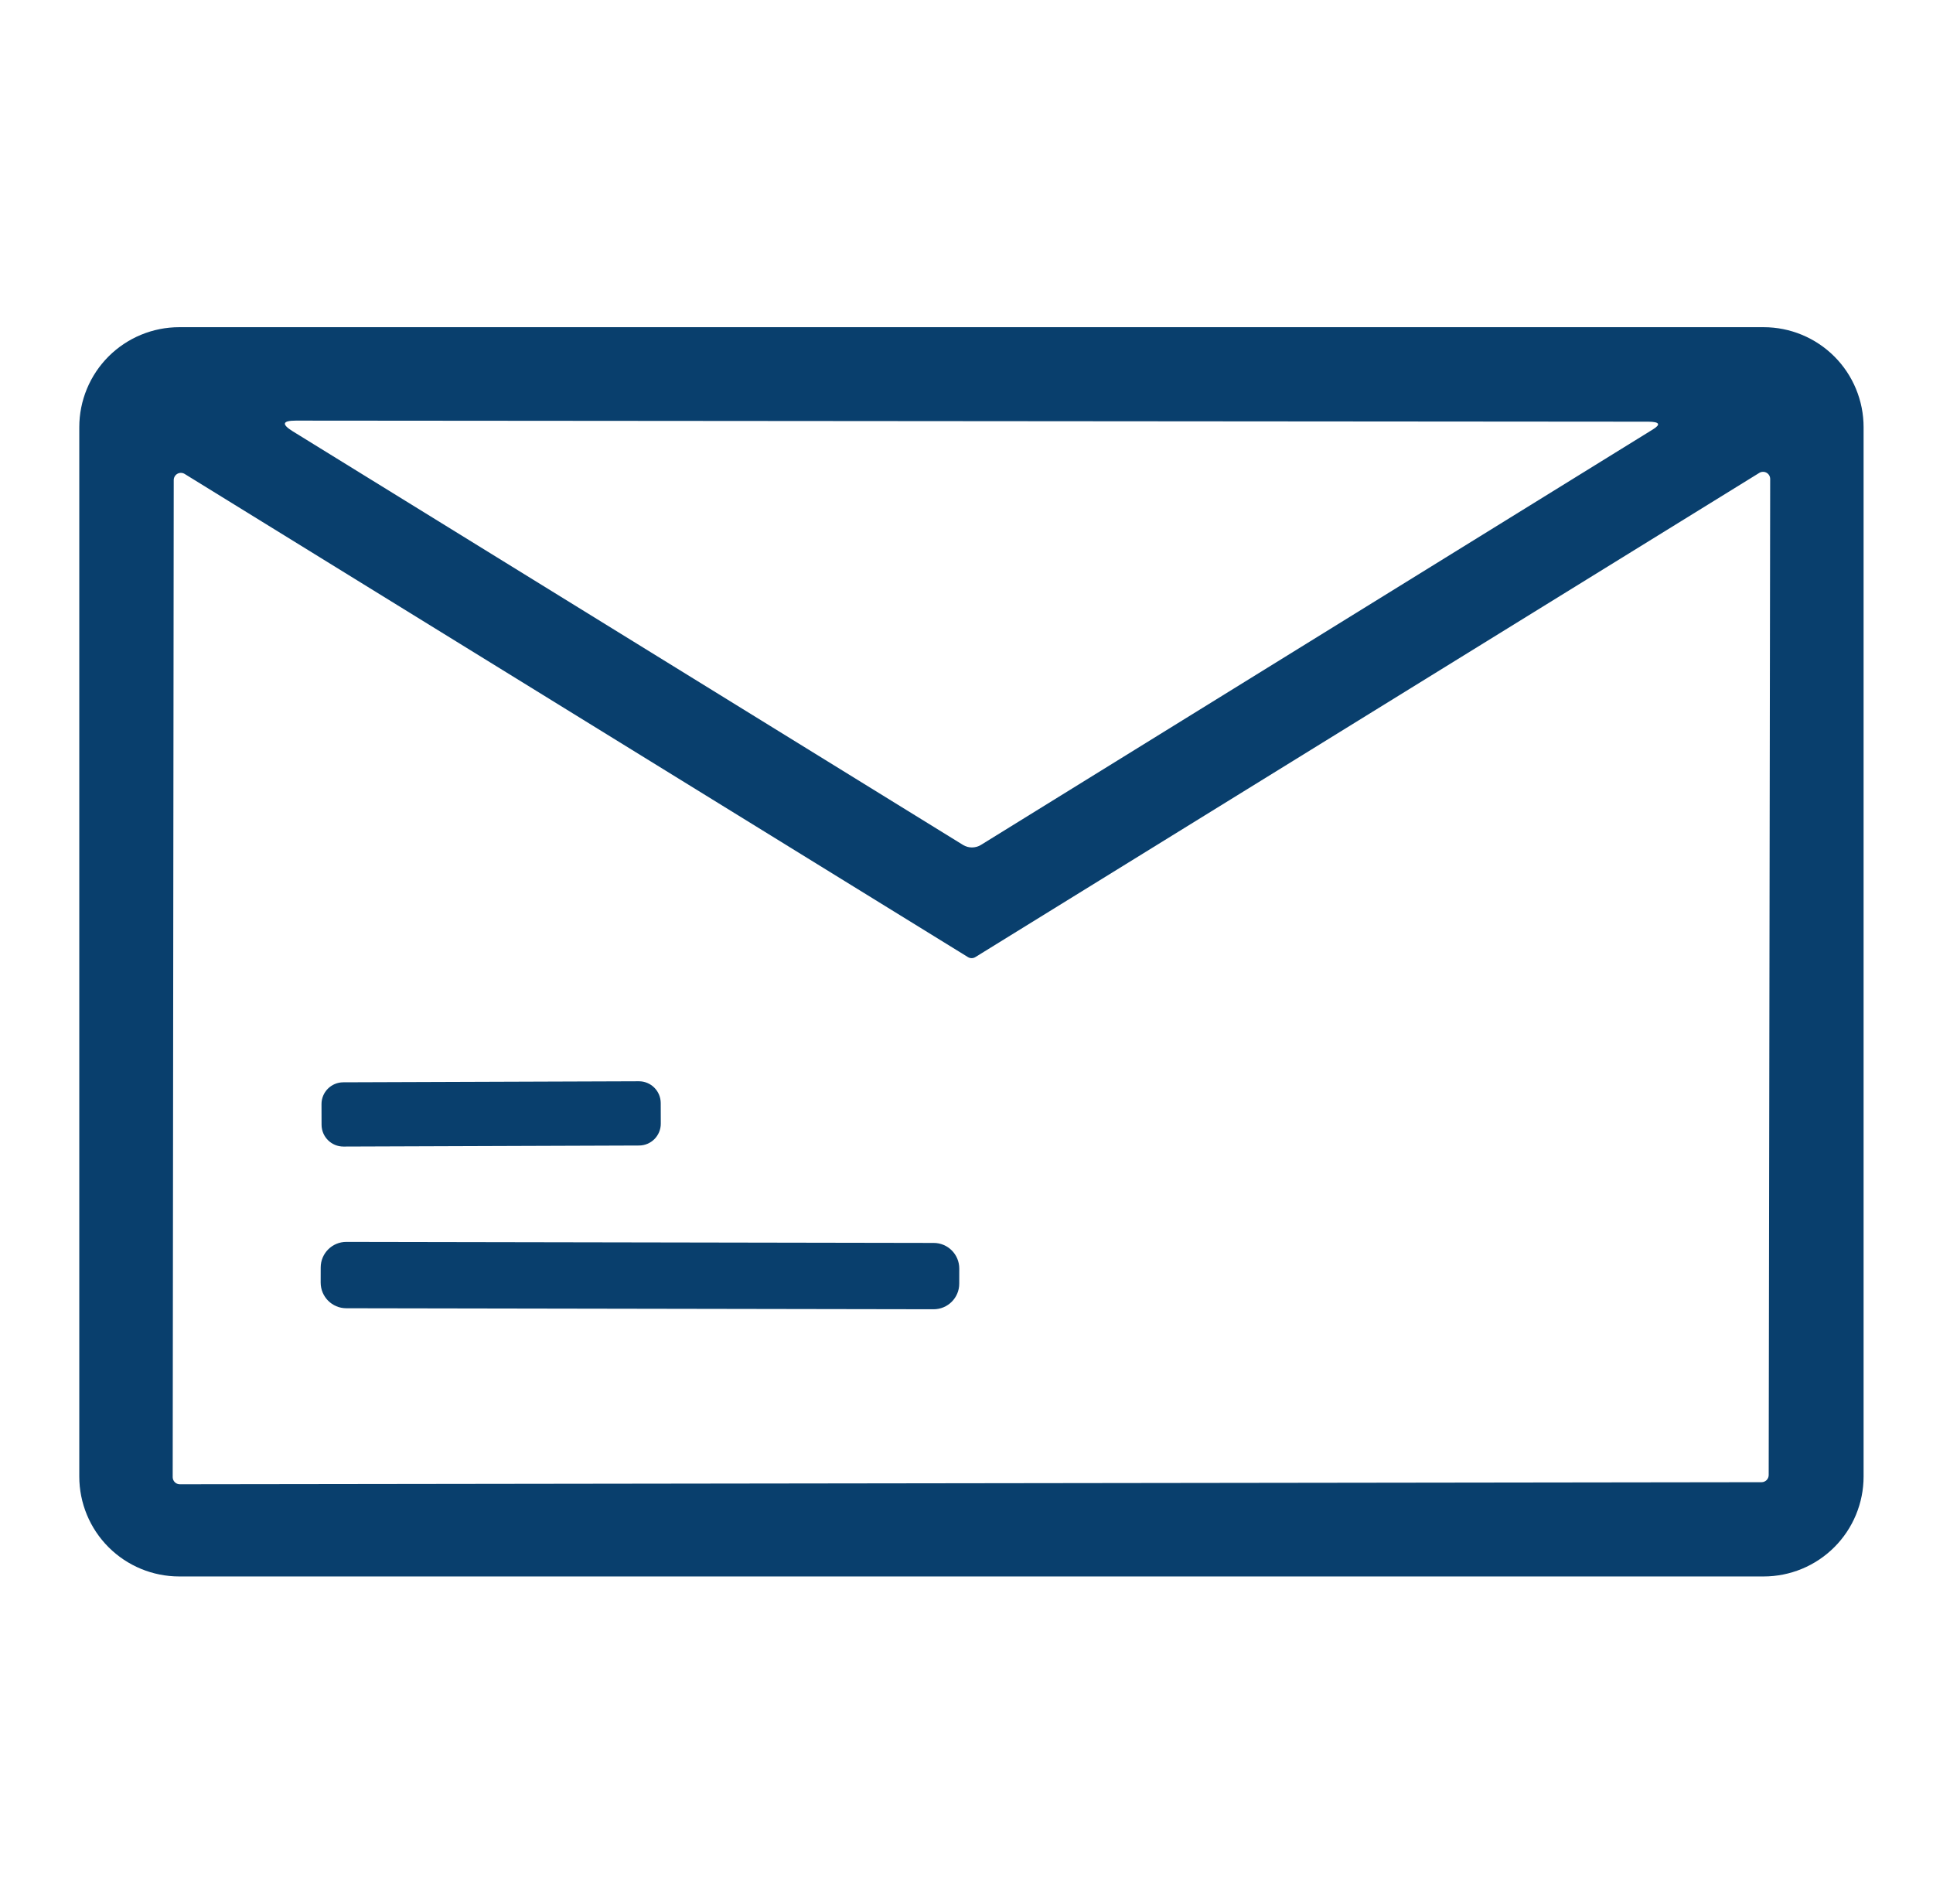 <svg xmlns="http://www.w3.org/2000/svg" width="65" height="64" viewBox="0 0 65 64" fill="none"><g id="icono-mail"><g id="icono"><path d="M62.666 49.64C62.666 50.531 62.312 51.386 61.682 52.016C61.052 52.646 60.197 53 59.306 53H6.026C5.135 53 4.28 52.646 3.65 52.016C3.02 51.386 2.666 50.531 2.666 49.64V14.36C2.666 13.919 2.753 13.482 2.922 13.074C3.091 12.666 3.338 12.296 3.65 11.984C3.962 11.672 4.333 11.425 4.74 11.256C5.148 11.087 5.585 11 6.026 11H59.306C59.747 11 60.184 11.087 60.592 11.256C60.999 11.425 61.37 11.672 61.682 11.984C61.994 12.296 62.241 12.666 62.41 13.074C62.579 13.482 62.666 13.919 62.666 14.36V49.64ZM55.431 14.177L9.951 14.141C9.494 14.141 9.459 14.261 9.845 14.501L32.384 28.407C32.473 28.462 32.577 28.491 32.683 28.491C32.788 28.491 32.893 28.462 32.984 28.407L55.579 14.438C55.856 14.268 55.807 14.181 55.431 14.177ZM32.8 32.176C32.762 32.2 32.718 32.213 32.673 32.213C32.628 32.213 32.584 32.2 32.546 32.176L6.21 15.934C6.173 15.911 6.131 15.899 6.088 15.898C6.045 15.897 6.003 15.907 5.966 15.928C5.928 15.949 5.897 15.98 5.875 16.017C5.854 16.054 5.842 16.096 5.842 16.139L5.807 49.661C5.807 49.725 5.833 49.786 5.878 49.831C5.923 49.876 5.984 49.901 6.047 49.901L59.235 49.831C59.299 49.831 59.36 49.805 59.405 49.76C59.45 49.715 59.475 49.654 59.475 49.59L59.525 16.104C59.525 16.061 59.514 16.018 59.492 15.981C59.471 15.944 59.439 15.914 59.402 15.893C59.365 15.872 59.322 15.861 59.279 15.863C59.236 15.864 59.194 15.876 59.158 15.899L32.8 32.176Z" fill="#093F6D"></path><path d="M21.481 36.352L11.542 36.387C11.137 36.388 10.809 36.718 10.811 37.123L10.813 37.815C10.815 38.221 11.144 38.548 11.55 38.547L21.489 38.512C21.894 38.511 22.222 38.181 22.22 37.775L22.218 37.084C22.216 36.678 21.887 36.351 21.481 36.352Z" fill="#093F6D"></path><path d="M31.397 41.787L11.647 41.752C11.171 41.751 10.785 42.136 10.784 42.612L10.783 43.12C10.783 43.596 11.167 43.982 11.643 43.983L31.393 44.017C31.869 44.018 32.255 43.633 32.256 43.158L32.257 42.65C32.258 42.174 31.873 41.787 31.397 41.787Z" fill="#093F6D"></path></g></g></svg>